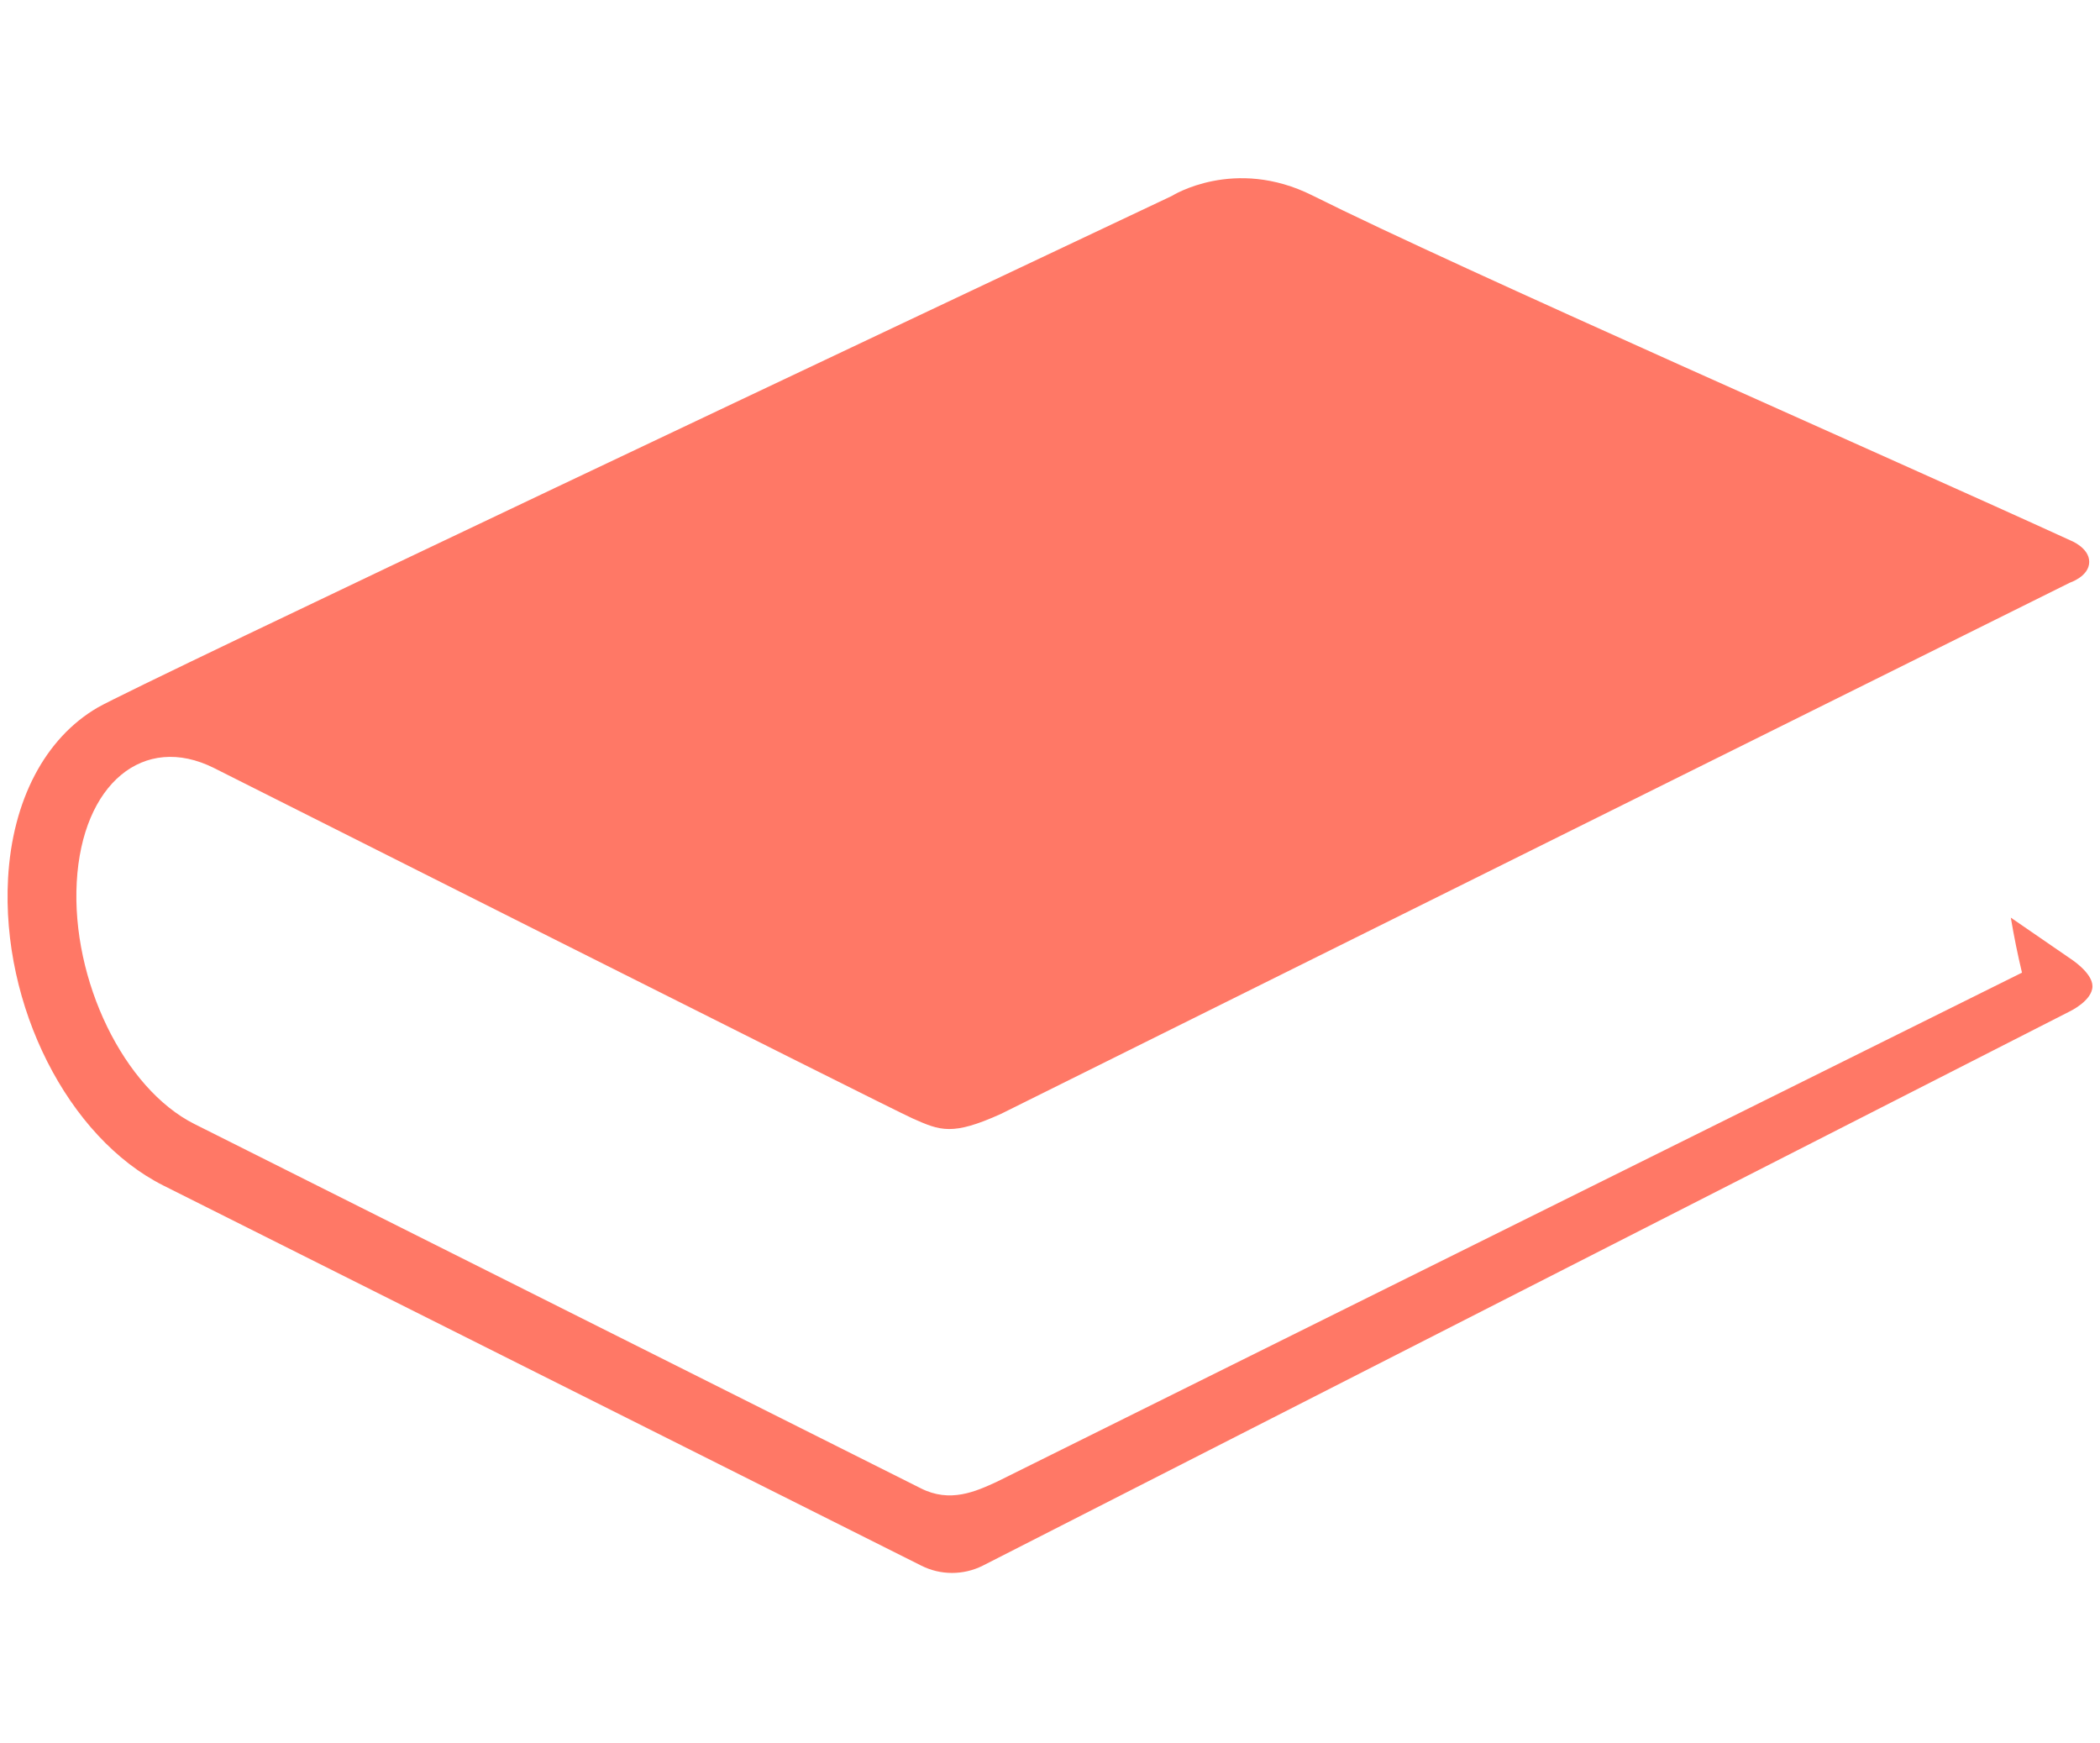 <svg width="106" height="88" viewBox="0 0 106 88" fill="none" xmlns="http://www.w3.org/2000/svg">
    <g clip-path="url(#clip0_539_626)">
        <path d="M104.493 48.38L101.498 46.319C101.659 47.274 101.848 48.203 102.062 49.096L50.356 74.775C49.228 75.301 47.951 75.868 46.483 75.126L9.811 56.734C6.258 54.95 3.599 49.486 3.874 44.524C4.147 39.564 7.25 36.987 10.804 38.768C10.804 38.768 44.862 55.921 46.064 56.454C47.462 57.074 48.065 57.339 50.529 56.223L104.48 29.411C104.48 29.411 105.456 29.092 105.456 28.361C105.456 27.631 104.483 27.267 104.483 27.267C95.46 23.132 73.635 13.562 66.25 9.868C62.302 7.892 59.153 9.889 59.153 9.889C46.534 15.853 6.804 34.624 4.933 35.712C2.274 37.258 0.625 40.399 0.407 44.333C0.053 50.755 3.427 57.425 8.257 59.846L46.504 79.028C47.477 79.517 48.622 79.518 49.597 79.034L104.471 51.053C104.471 51.053 105.619 50.51 105.619 49.78C105.619 49.089 104.493 48.38 104.493 48.38Z"
              fill="#FF7866"/>
    </g>
    <defs>
        <clipPath id="clip0_539_626">
            <rect width="105.237" height="88" fill="white" transform="translate(0.382)"/>
        </clipPath>
    </defs>
</svg>